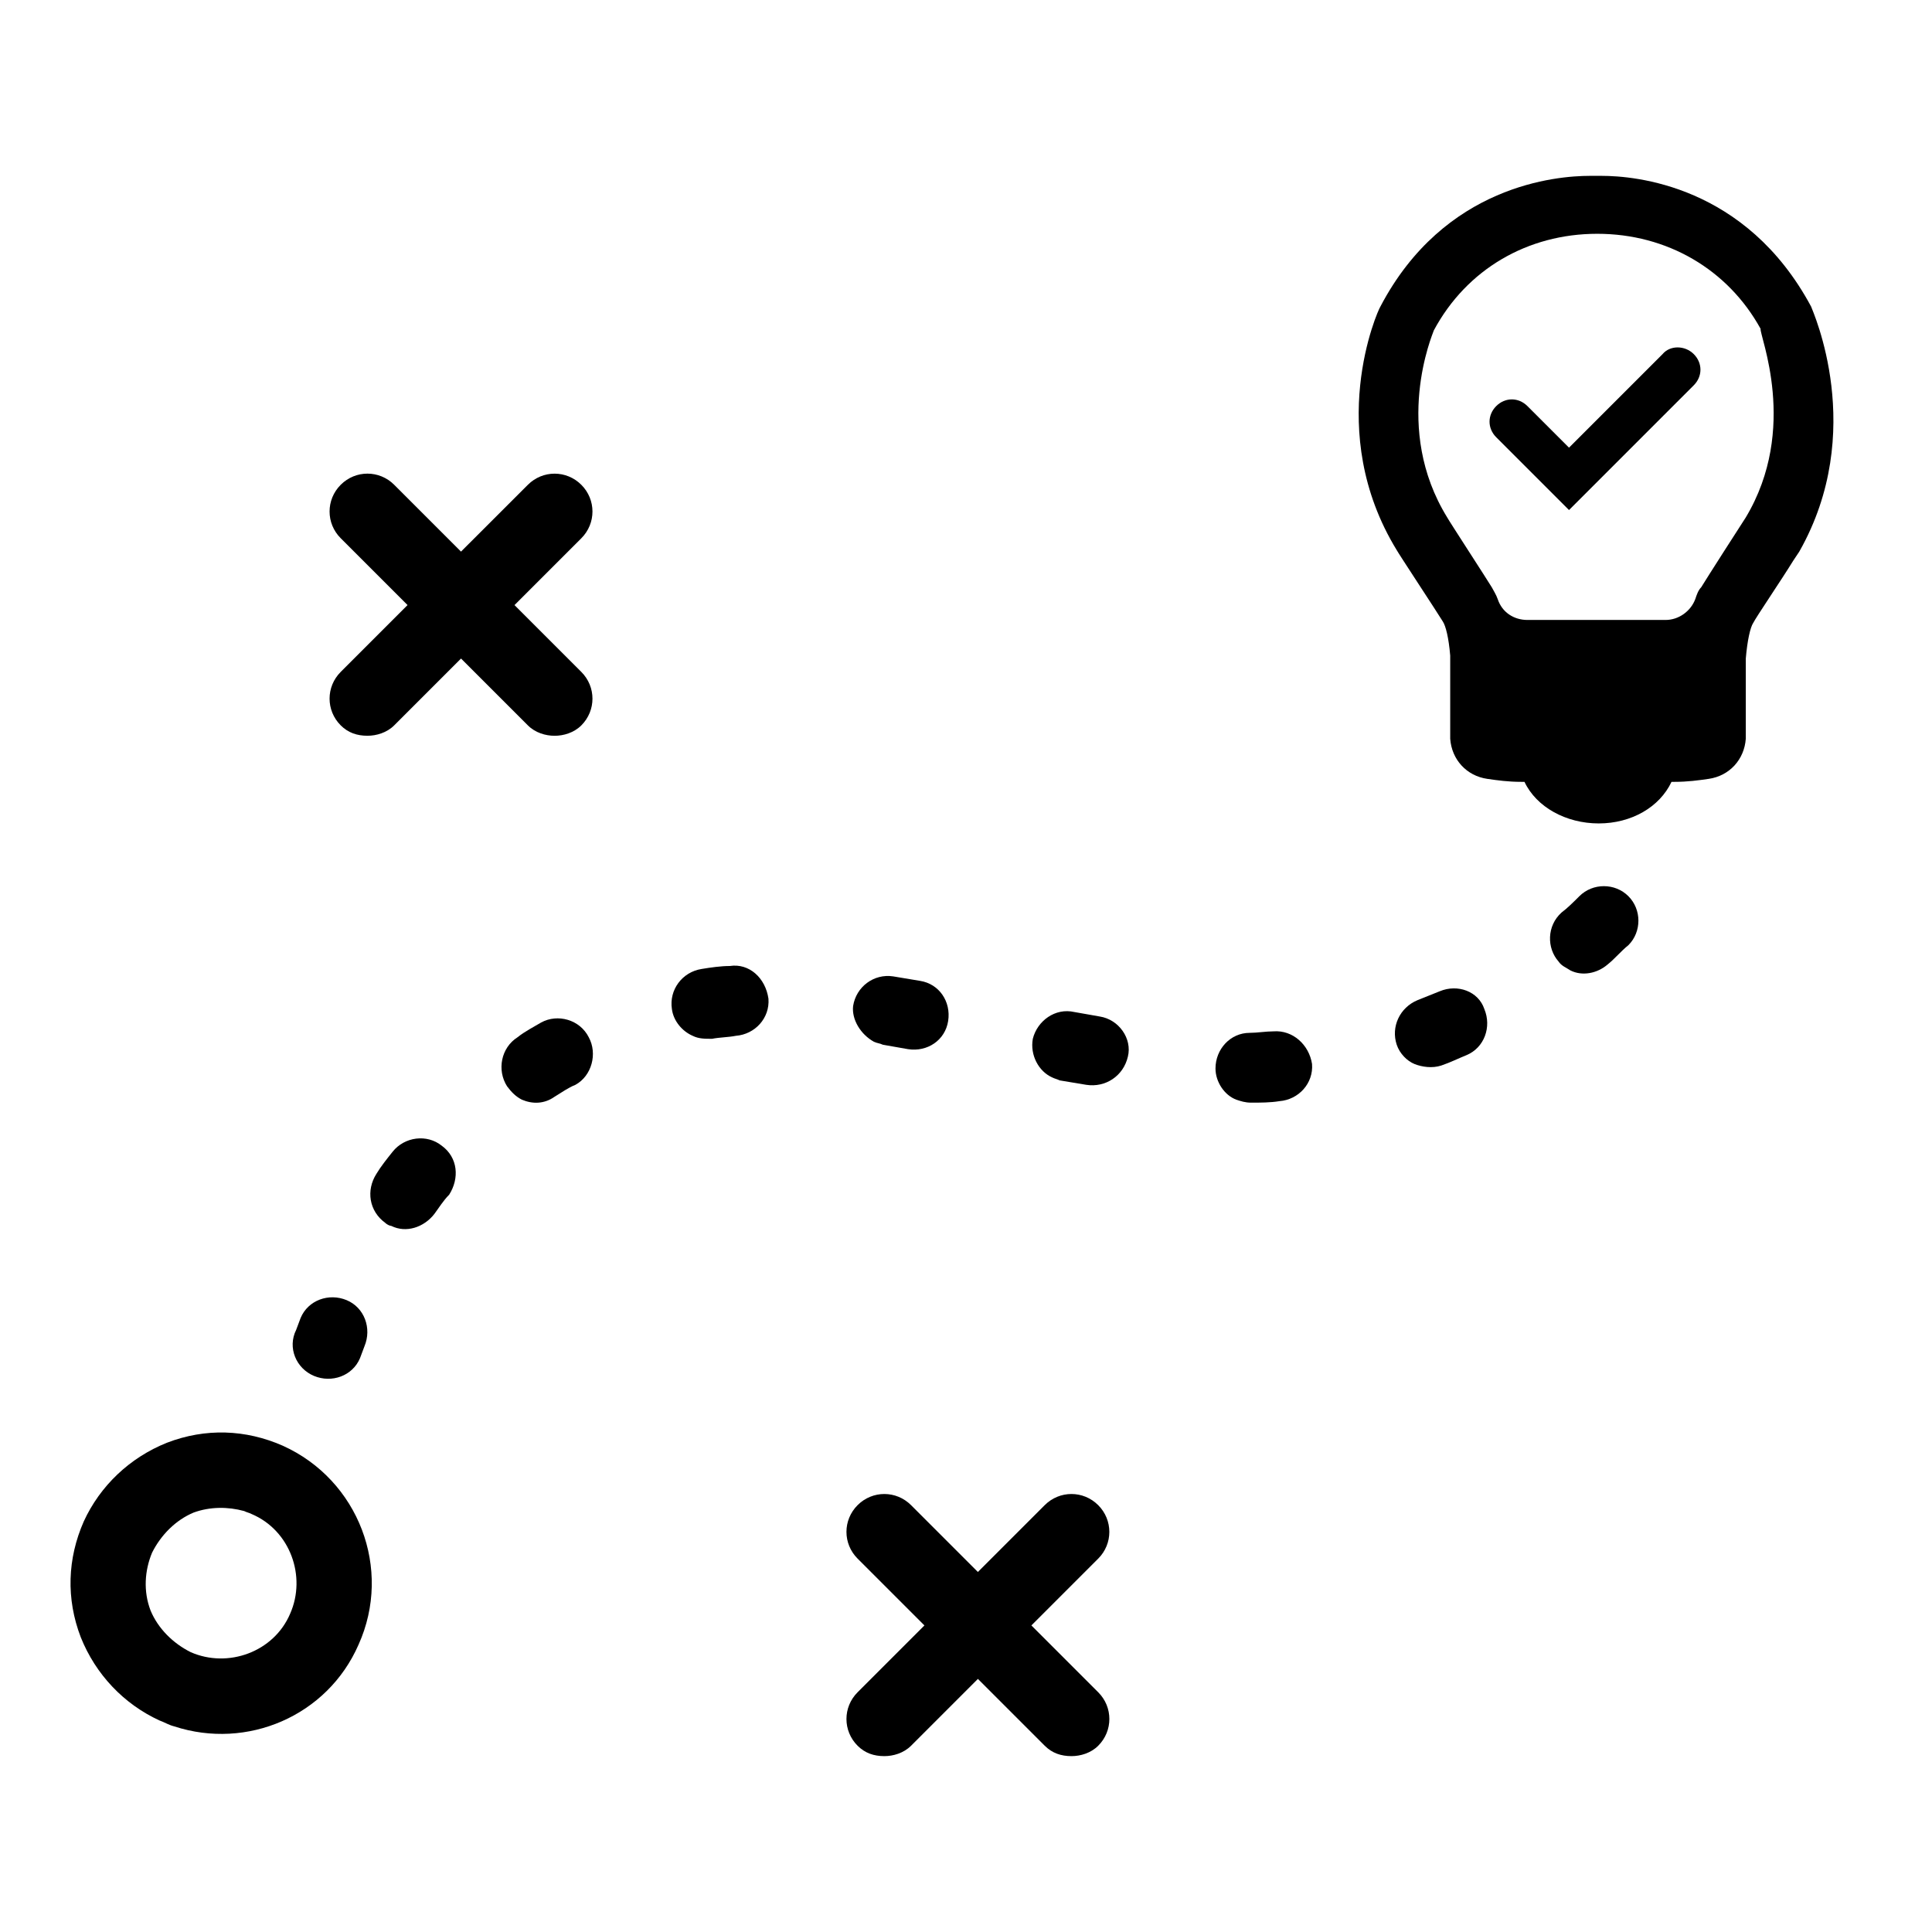 <?xml version="1.0" encoding="UTF-8"?>
<!-- Uploaded to: ICON Repo, www.iconrepo.com, Generator: ICON Repo Mixer Tools -->
<svg fill="#000000" width="800px" height="800px" version="1.1" viewBox="144 144 512 512" xmlns="http://www.w3.org/2000/svg">
 <g>
  <path d="m435.03 542.88c-3.938-3.938-10.234-3.938-14.168 0l-17.711 17.711-17.711-17.711c-3.938-3.938-10.234-3.938-14.168 0-3.938 3.938-3.938 10.234 0 14.168l17.711 17.711-17.711 17.711c-3.938 3.938-3.938 10.234 0 14.168 1.969 1.969 4.328 2.754 7.086 2.754 2.363 0 5.117-0.789 7.086-2.754l17.711-17.711 17.711 17.711c1.969 1.969 4.328 2.754 7.086 2.754 2.363 0 5.117-0.789 7.086-2.754 3.938-3.938 3.938-10.234 0-14.168l-17.711-17.711 17.711-17.711c3.93-3.934 3.93-10.23-0.008-14.168z"/>
  <path d="m290.97 338.99c2.363 0 5.117-0.789 7.086-2.754 3.938-3.938 3.938-10.234 0-14.168l-17.711-17.711 17.711-17.711c3.938-3.938 3.938-10.234 0-14.168-3.938-3.938-10.234-3.938-14.168 0l-17.715 17.703-17.711-17.711c-3.938-3.938-10.234-3.938-14.168 0-3.938 3.938-3.938 10.234 0 14.168l17.711 17.711-17.711 17.711c-3.938 3.938-3.938 10.234 0 14.168 1.969 1.969 4.328 2.754 7.086 2.754 2.363 0 5.117-0.789 7.086-2.754l17.711-17.711 17.711 17.711c1.965 1.973 4.719 2.762 7.082 2.762z"/>
  <path d="m525.56 406.69c-1.969 0.789-3.938 1.574-5.902 2.363-4.723 1.969-7.086 7.086-5.512 11.809 0.789 2.363 2.754 4.328 4.723 5.117 1.969 0.789 4.723 1.18 7.086 0.395 2.363-0.789 4.723-1.969 6.691-2.754 4.723-1.969 6.691-7.477 4.723-12.203-1.578-4.727-7.086-6.695-11.809-4.727z"/>
  <path d="m562.55 381.5c-1.574 1.574-3.148 3.148-4.723 4.328-3.938 3.543-3.938 9.445-0.789 12.988 0.789 1.18 1.969 1.574 3.148 2.363 3.148 1.574 7.086 0.789 9.84-1.574 1.969-1.574 3.543-3.543 5.512-5.117 3.543-3.543 3.543-9.445 0-12.988-3.539-3.543-9.445-3.543-12.988 0z"/>
  <path d="m481.47 417.32c-1.969 0-4.328 0.395-6.297 0.395-5.117 0-9.055 4.328-9.055 9.445 0 3.543 2.363 7.086 5.512 8.266 1.18 0.395 2.363 0.789 3.938 0.789 2.363 0 5.117 0 7.477-0.395 5.117-0.395 9.055-4.723 8.66-9.84-0.785-5.117-5.117-9.055-10.234-8.66z"/>
  <path d="m261.06 447.62c-3.938-3.148-9.84-2.363-12.988 1.574-1.574 1.969-3.148 3.938-4.328 5.902-2.754 4.328-1.969 9.84 2.363 12.988 0.395 0.395 1.18 0.789 1.574 0.789 3.938 1.969 8.66 0.395 11.414-3.148 1.18-1.574 2.363-3.543 3.938-5.117 2.75-4.328 2.356-9.84-1.973-12.988z"/>
  <path d="m287.43 414.96c-1.969 1.18-4.328 2.363-6.297 3.938-4.328 2.754-5.512 8.66-2.754 12.988 1.18 1.574 2.363 2.754 3.938 3.543 2.754 1.18 5.902 1.18 8.66-0.789 1.969-1.18 3.543-2.363 5.512-3.148 4.328-2.363 5.902-8.266 3.543-12.594-2.367-4.727-8.273-6.301-12.602-3.938z"/>
  <path d="m435.42 413.38c-2.363-0.395-4.328-0.789-6.691-1.18-5.117-1.18-9.84 2.363-11.02 7.086-0.789 4.328 1.574 8.66 5.117 10.234 0.789 0.395 1.18 0.395 1.969 0.789 2.363 0.395 4.723 0.789 7.086 1.18 5.117 0.789 9.84-2.363 11.02-7.477 1.18-4.731-2.363-9.848-7.481-10.633z"/>
  <path d="m337.41 400c-2.363 0-5.117 0.395-7.477 0.789-5.117 0.789-8.66 5.512-7.871 10.629 0.395 3.148 2.754 5.902 5.512 7.086 1.574 0.789 3.148 0.789 5.117 0.789 1.969-0.395 4.328-0.395 6.297-0.789 5.117-0.395 9.055-4.723 8.66-9.84-0.789-5.516-5.121-9.453-10.238-8.664z"/>
  <path d="m375.59 420.07c0.789 0.395 1.574 0.395 2.363 0.789 2.363 0.395 4.328 0.789 6.691 1.18 5.117 0.789 9.84-2.363 10.629-7.477 0.789-5.117-2.363-9.84-7.477-10.629-2.363-0.395-4.723-0.789-7.086-1.18-5.117-0.789-9.84 2.754-10.629 7.871-0.395 3.543 1.969 7.481 5.508 9.445z"/>
  <path d="m227.21 508.63c4.723 1.969 10.234 0 12.203-4.723l1.18-3.148c1.969-4.723 0-10.234-4.723-12.203-4.723-1.969-10.234 0-12.203 4.723l-1.18 3.148c-2.363 4.723 0 10.234 4.723 12.203z"/>
  <path d="m218.94 527.13c-9.84-4.328-20.469-4.723-30.699-0.789-9.84 3.938-17.711 11.414-22.043 20.859-4.328 9.84-4.723 20.469-0.789 30.699 3.938 9.84 11.414 17.711 20.859 22.043 1.18 0.395 2.363 1.18 3.938 1.574 19.285 6.297 40.539-2.754 48.805-21.648 9.059-20.07 0.004-43.688-20.07-52.738zm1.969 44.477c-4.328 10.234-16.531 14.562-26.371 10.234-4.723-2.363-8.66-6.297-10.629-11.02-1.969-5.117-1.574-10.629 0.395-15.352 2.363-4.723 6.297-8.66 11.02-10.629 4.328-1.574 9.055-1.574 13.383-0.395 0.789 0.395 1.18 0.395 1.969 0.789 10.234 4.328 14.562 16.531 10.234 26.371z"/>
  <path d="m584.6 237.84-24.797 24.797-11.02-11.02c-2.363-2.363-5.902-2.363-8.266 0s-2.363 5.902 0 8.266l19.285 19.285 33.062-33.062c2.363-2.363 2.363-5.902 0-8.266-2.363-2.363-6.297-2.363-8.266 0z"/>
  <path d="m623.96 225.24c-17.32-32.273-46.84-34.637-55.496-34.637h-3.148c-8.66 0-38.574 2.363-55.496 34.637-0.789 1.18-14.957 33.062 4.328 64.551 0.395 0.789 11.02 16.926 12.203 18.895 0.789 1.18 1.574 4.328 1.969 9.055v12.988 2.754 1.18 5.117c0.395 5.512 4.328 9.84 9.84 10.629 2.754 0.395 5.512 0.789 9.055 0.789h0.789c3.148 6.691 11.02 11.02 19.68 11.02 8.66 0 16.137-4.328 19.285-11.02h0.789c3.543 0 6.297-0.395 9.055-0.789 5.512-0.789 9.445-5.117 9.84-10.629v-5.117-1.18-2.363-12.594c0.395-4.723 1.18-8.266 1.969-9.445 0.789-1.574 7.477-11.414 10.629-16.531l1.574-2.363c18.094-31.883 3.531-63.762 3.137-64.945zm-17.316 55.895c-0.789 1.18-10.629 16.531-11.809 18.5-0.789 0.789-1.18 1.969-1.574 3.148-1.18 3.148-4.328 5.512-7.871 5.512h-36.605c-3.543 0-6.691-1.969-7.871-5.512-0.395-1.18-1.18-2.363-1.574-3.148-1.18-1.969-11.414-17.711-11.809-18.5-14.562-23.617-3.938-48.414-3.543-49.594 8.66-16.137 24.797-25.586 43.297-25.586s34.637 9.445 43.297 25.191c-0.398 1.574 10.23 26.371-3.938 49.988z"/>
 </g>
</svg>